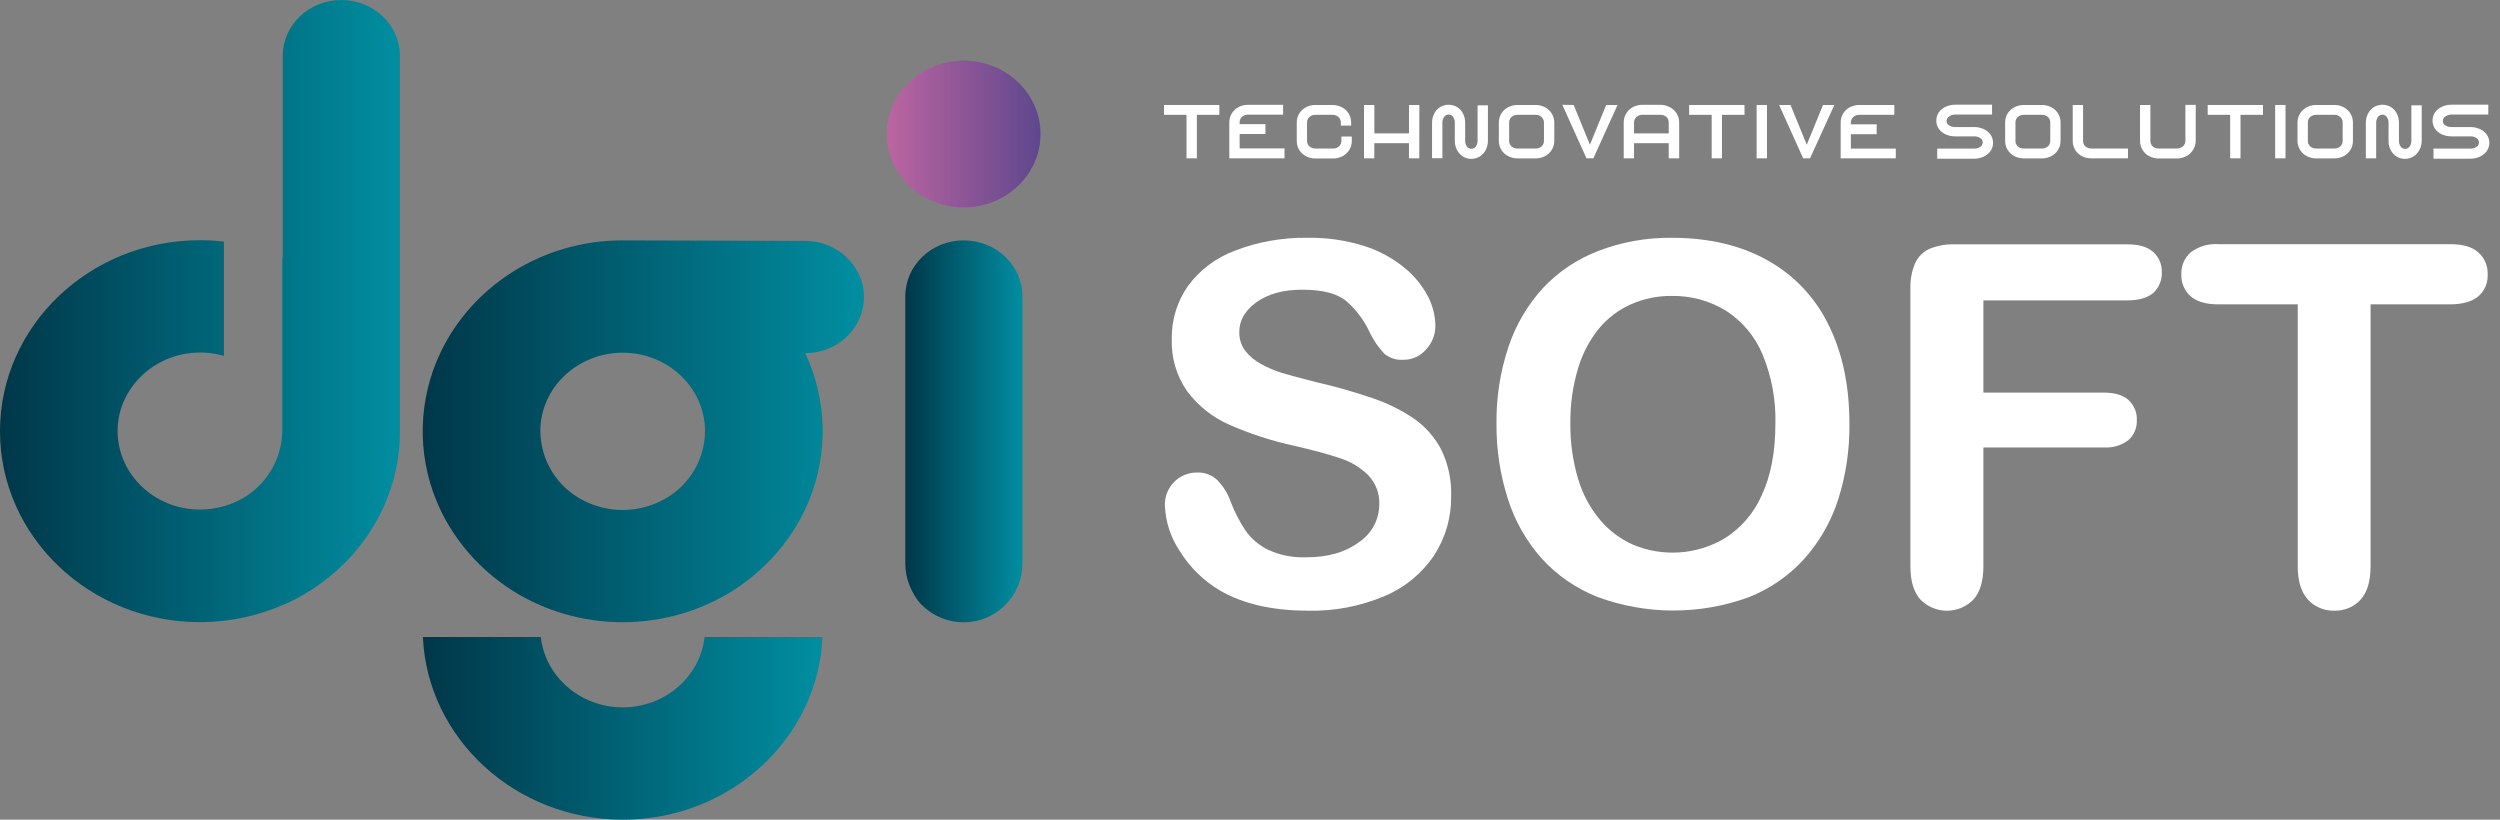<svg width="183" height="60" viewBox="0 0 183 60" fill="none" xmlns="http://www.w3.org/2000/svg">
<rect x="0" y="0" width="183" height="60" fill="#808080" stroke="none"/>
<path d="M24.988 0C27.357 0 29.277 1.836 29.277 4.099V31.576C29.277 37.22 25.754 42.095 20.695 44.299H20.666C19.304 44.886 17.863 45.271 16.389 45.44C15.807 45.507 15.223 45.54 14.637 45.541C6.556 45.541 0 39.269 0 31.563C0 23.857 6.565 17.582 14.637 17.582C15.223 17.582 15.807 17.616 16.389 17.682V26.055C15.711 25.858 15.005 25.777 14.301 25.815C11.22 25.977 8.738 28.385 8.615 31.311C8.479 34.592 11.233 37.301 14.637 37.301C15.23 37.301 15.82 37.218 16.389 37.052C17.601 36.722 18.673 36.008 19.444 35.017C20.215 34.026 20.644 32.812 20.666 31.556V18.836H20.695V4.099C20.695 1.836 22.615 0 24.988 0Z" fill="url(#paint0_linear_100_1841)"/>
<path d="M70.538 15.183C73.646 15.183 76.166 12.778 76.166 9.811C76.166 6.844 73.646 4.438 70.538 4.438C67.43 4.438 64.91 6.844 64.91 9.811C64.91 12.778 67.43 15.183 70.538 15.183Z" fill="url(#paint1_linear_100_1841)"/>
<path d="M74.844 21.691V41.245C74.844 41.81 74.734 42.37 74.517 42.893C74.301 43.416 73.984 43.891 73.584 44.291C73.184 44.691 72.709 45.009 72.187 45.225C71.664 45.442 71.104 45.554 70.538 45.554C69.972 45.554 69.411 45.444 68.888 45.227C68.365 45.011 67.889 44.694 67.488 44.294C67.088 43.893 66.812 43.418 66.596 42.895C66.379 42.372 66.268 41.811 66.268 41.245V36.428L66.268 21.691C66.268 19.428 68.175 17.595 70.545 17.595C72.914 17.595 74.844 19.428 74.844 21.691Z" fill="url(#paint2_linear_100_1841)"/>
<path d="M60.207 46.627C59.883 54.062 53.441 60 45.583 60C37.724 60 31.288 54.055 30.955 46.627H39.586C39.909 49.517 42.469 51.779 45.583 51.779C48.696 51.779 51.259 49.517 51.576 46.627H60.207Z" fill="url(#paint3_linear_100_1841)"/>
<path d="M63.245 21.746C63.245 19.483 61.306 17.634 58.939 17.634L45.582 17.595C39.657 17.595 34.546 20.963 32.241 25.812C31.438 27.501 30.997 29.339 30.947 31.209C30.897 33.078 31.238 34.938 31.951 36.667C32.128 37.097 32.325 37.517 32.545 37.928C34.099 40.78 36.568 43.027 39.553 44.306C40.072 44.529 40.601 44.723 41.141 44.888C44.035 45.767 47.126 45.767 50.021 44.888C50.56 44.723 51.09 44.529 51.608 44.306C54.594 43.027 57.062 40.78 58.616 37.928C58.836 37.517 59.033 37.097 59.211 36.667C59.923 34.938 60.265 33.078 60.215 31.209C60.164 29.339 59.724 27.501 58.92 25.812L58.939 25.851C61.319 25.851 63.245 24.008 63.245 21.739V21.746ZM51.608 31.576C51.596 32.642 51.287 33.684 50.716 34.584C50.145 35.485 49.334 36.208 48.375 36.674C47.507 37.105 46.55 37.33 45.581 37.33C44.611 37.33 43.654 37.105 42.786 36.674C41.827 36.208 41.016 35.485 40.445 34.584C39.874 33.684 39.566 32.642 39.553 31.576V31.553C39.553 28.389 42.262 25.819 45.582 25.819C48.902 25.819 51.598 28.389 51.608 31.553V31.576Z" fill="url(#paint4_linear_100_1841)"/>
<path d="M106.223 36.334C106.244 37.858 105.814 39.353 104.988 40.634C104.103 41.961 102.849 42.999 101.38 43.62C99.602 44.379 97.682 44.748 95.749 44.7C93.144 44.7 90.995 44.209 89.303 43.226C88.121 42.528 87.123 41.556 86.394 40.391C85.696 39.374 85.306 38.178 85.269 36.945C85.266 36.632 85.327 36.321 85.447 36.032C85.566 35.742 85.743 35.48 85.966 35.26C86.189 35.04 86.454 34.868 86.745 34.752C87.037 34.637 87.348 34.581 87.661 34.589C88.191 34.574 88.705 34.768 89.093 35.129C89.543 35.586 89.885 36.138 90.092 36.745C90.376 37.486 90.741 38.192 91.181 38.852C91.606 39.446 92.171 39.925 92.827 40.246C93.701 40.646 94.656 40.834 95.617 40.795C97.201 40.795 98.487 40.426 99.476 39.686C99.932 39.384 100.305 38.973 100.565 38.492C100.824 38.011 100.961 37.473 100.963 36.926C100.98 36.535 100.918 36.144 100.78 35.777C100.642 35.411 100.432 35.076 100.162 34.792C99.581 34.218 98.872 33.789 98.093 33.541C97.246 33.252 96.114 32.947 94.699 32.623C93.064 32.266 91.47 31.745 89.94 31.068C88.735 30.532 87.687 29.695 86.898 28.637C86.12 27.518 85.725 26.176 85.773 24.813C85.75 23.427 86.165 22.07 86.96 20.934C87.829 19.755 89.025 18.856 90.399 18.348C92.081 17.7 93.872 17.38 95.675 17.407C97.099 17.379 98.519 17.583 99.877 18.012C100.951 18.354 101.951 18.897 102.822 19.612C103.528 20.189 104.11 20.902 104.532 21.71C104.874 22.372 105.059 23.105 105.072 23.85C105.071 24.488 104.83 25.102 104.396 25.57C104.19 25.815 103.932 26.01 103.641 26.143C103.349 26.276 103.032 26.341 102.712 26.336C102.206 26.371 101.705 26.206 101.319 25.877C100.901 25.43 100.553 24.923 100.284 24.374C99.881 23.482 99.291 22.687 98.555 22.043C97.883 21.483 96.805 21.204 95.323 21.206C93.943 21.206 92.83 21.509 91.983 22.114C91.139 22.722 90.716 23.449 90.716 24.303C90.704 24.793 90.855 25.274 91.146 25.67C91.466 26.082 91.872 26.419 92.336 26.659C92.821 26.927 93.334 27.144 93.865 27.306C94.382 27.464 95.232 27.69 96.421 27.991C97.786 28.304 99.134 28.688 100.459 29.142C101.552 29.505 102.589 30.02 103.54 30.671C104.373 31.26 105.052 32.042 105.518 32.95C106.021 34.005 106.263 35.166 106.223 36.334Z" fill="white"/>
<path d="M122.366 17.407C125.101 17.407 127.449 17.962 129.41 19.072C131.347 20.155 132.902 21.809 133.864 23.808C134.873 25.851 135.377 28.253 135.377 31.013C135.401 32.9 135.122 34.779 134.55 36.577C134.035 38.179 133.189 39.656 132.067 40.912C130.945 42.148 129.552 43.11 127.997 43.721C124.421 45.023 120.499 45.013 116.929 43.695C115.371 43.079 113.975 42.114 112.846 40.876C111.723 39.608 110.879 38.118 110.37 36.502C109.804 34.718 109.525 32.856 109.543 30.984C109.522 29.089 109.817 27.203 110.415 25.405C110.945 23.804 111.807 22.332 112.943 21.086C114.068 19.892 115.447 18.966 116.977 18.377C118.696 17.714 120.525 17.385 122.366 17.407ZM129.96 30.984C130 29.264 129.682 27.554 129.025 25.964C128.482 24.646 127.549 23.525 126.352 22.751C125.155 22.015 123.772 21.637 122.366 21.662C121.347 21.651 120.338 21.857 119.405 22.266C118.501 22.665 117.701 23.265 117.065 24.021C116.358 24.889 115.831 25.889 115.516 26.963C115.124 28.267 114.934 29.623 114.951 30.984C114.934 32.361 115.125 33.731 115.516 35.051C115.84 36.157 116.391 37.184 117.133 38.067C117.781 38.834 118.593 39.446 119.509 39.858C120.583 40.314 121.75 40.512 122.915 40.437C124.081 40.362 125.212 40.015 126.219 39.425C127.431 38.669 128.385 37.565 128.957 36.257C129.625 34.834 129.96 33.077 129.96 30.984Z" fill="white"/>
<path d="M155.714 21.988H145.185V28.738H153.987C154.802 28.738 155.411 28.921 155.814 29.287C156.014 29.474 156.172 29.701 156.276 29.955C156.38 30.208 156.427 30.481 156.415 30.755C156.427 31.028 156.379 31.3 156.273 31.552C156.167 31.804 156.007 32.03 155.804 32.213C155.284 32.608 154.638 32.8 153.987 32.752H145.185V41.445C145.185 42.547 144.936 43.368 144.438 43.902C144.186 44.156 143.887 44.358 143.556 44.496C143.226 44.634 142.871 44.705 142.513 44.705C142.155 44.705 141.801 44.634 141.47 44.496C141.14 44.358 140.84 44.156 140.588 43.902C140.09 43.361 139.842 42.545 139.842 41.455V21.154C139.817 20.509 139.934 19.867 140.184 19.273C140.398 18.799 140.779 18.42 141.254 18.209C141.845 17.972 142.48 17.861 143.116 17.886H155.723C156.577 17.886 157.207 18.073 157.624 18.452C157.829 18.639 157.99 18.869 158.097 19.125C158.205 19.381 158.255 19.658 158.245 19.935C158.256 20.216 158.207 20.496 158.099 20.755C157.992 21.015 157.83 21.248 157.624 21.439C157.197 21.801 156.567 21.988 155.714 21.988Z" fill="white"/>
<path d="M179.344 22.279H173.525V41.445C173.525 42.547 173.28 43.368 172.788 43.902C172.547 44.164 172.251 44.372 171.922 44.51C171.593 44.647 171.238 44.712 170.881 44.7C170.519 44.713 170.158 44.648 169.823 44.508C169.488 44.369 169.187 44.159 168.942 43.892C168.444 43.351 168.195 42.535 168.195 41.445V22.279H162.376C161.461 22.279 160.786 22.075 160.34 21.674C160.119 21.473 159.946 21.227 159.831 20.951C159.716 20.676 159.662 20.379 159.674 20.081C159.661 19.776 159.716 19.473 159.837 19.193C159.957 18.913 160.139 18.664 160.369 18.465C160.946 18.034 161.658 17.824 162.376 17.873H179.363C180.288 17.873 180.98 18.077 181.426 18.484C181.65 18.687 181.826 18.938 181.943 19.217C182.059 19.496 182.112 19.798 182.098 20.1C182.11 20.4 182.055 20.698 181.937 20.974C181.819 21.25 181.641 21.495 181.416 21.694C180.941 22.075 180.256 22.279 179.344 22.279Z" fill="white"/>
<path d="M87.61 8.405V11.589H86.853V8.405H85.205V7.684H89.255V8.405H87.61Z" fill="white"/>
<path d="M89.986 11.589V8.97C89.982 8.736 90.045 8.505 90.166 8.305C90.286 8.107 90.457 7.946 90.661 7.839C90.881 7.724 91.127 7.666 91.376 7.671H93.923V8.392H91.376C91.208 8.383 91.043 8.44 90.916 8.55C90.858 8.603 90.812 8.668 90.782 8.741C90.752 8.813 90.738 8.892 90.742 8.97V9.087H92.63V9.808H90.742V10.865H94.026V11.589H89.986Z" fill="white"/>
<path d="M98.772 10.968C98.652 11.165 98.481 11.326 98.277 11.434C98.056 11.547 97.811 11.605 97.563 11.602H96.308C96.06 11.605 95.815 11.547 95.594 11.434C95.388 11.326 95.215 11.164 95.097 10.964C94.978 10.764 94.917 10.535 94.922 10.302V8.983C94.917 8.749 94.979 8.518 95.099 8.317C95.219 8.12 95.39 7.959 95.594 7.852C95.814 7.737 96.06 7.679 96.308 7.684H97.517C97.766 7.68 98.011 7.737 98.232 7.852C98.436 7.959 98.607 8.12 98.726 8.317C98.847 8.518 98.908 8.749 98.904 8.983V9.193H98.148V8.983C98.151 8.905 98.138 8.827 98.108 8.754C98.079 8.682 98.034 8.617 97.976 8.563C97.849 8.454 97.685 8.398 97.517 8.405H96.308C96.141 8.396 95.976 8.453 95.849 8.563C95.791 8.616 95.745 8.681 95.715 8.754C95.685 8.826 95.671 8.905 95.675 8.983V10.296C95.671 10.374 95.685 10.453 95.715 10.525C95.746 10.598 95.791 10.663 95.849 10.716C95.977 10.825 96.141 10.881 96.308 10.871H97.563C97.729 10.88 97.892 10.825 98.018 10.716C98.075 10.662 98.12 10.597 98.15 10.524C98.179 10.452 98.193 10.374 98.19 10.296V9.995H98.953V10.296C98.957 10.532 98.894 10.765 98.772 10.968Z" fill="white"/>
<path d="M103.892 11.589H103.136V10.48H100.598V11.589H99.845V7.684H100.602V9.766H103.139V7.684H103.896L103.892 11.589Z" fill="white"/>
<path d="M108.76 10.971C108.66 11.167 108.509 11.334 108.324 11.453C108.137 11.569 107.92 11.63 107.7 11.628C107.481 11.631 107.265 11.571 107.079 11.453C106.894 11.333 106.745 11.166 106.646 10.968C106.541 10.756 106.488 10.523 106.491 10.286V8.993C106.499 8.835 106.454 8.679 106.362 8.55C106.326 8.498 106.278 8.455 106.221 8.426C106.165 8.397 106.102 8.382 106.039 8.382C105.975 8.382 105.913 8.398 105.857 8.427C105.8 8.456 105.752 8.498 105.715 8.55C105.621 8.679 105.574 8.837 105.583 8.996V11.582H104.826V9.003C104.822 8.765 104.877 8.53 104.985 8.317C105.082 8.121 105.232 7.956 105.418 7.839C105.607 7.727 105.822 7.668 106.042 7.668C106.261 7.668 106.477 7.727 106.666 7.839C106.85 7.956 106.999 8.121 107.096 8.317C107.201 8.529 107.254 8.763 107.251 9V10.293C107.245 10.45 107.29 10.606 107.38 10.735C107.419 10.784 107.468 10.823 107.524 10.85C107.58 10.877 107.641 10.891 107.703 10.891C107.765 10.891 107.827 10.877 107.883 10.85C107.939 10.823 107.988 10.784 108.027 10.735C108.119 10.607 108.166 10.451 108.159 10.293V7.71H108.916V10.296C108.918 10.53 108.865 10.762 108.76 10.971Z" fill="white"/>
<path d="M113.098 7.852C113.304 7.96 113.477 8.123 113.596 8.322C113.715 8.522 113.777 8.751 113.774 8.983V10.296C113.777 10.53 113.714 10.761 113.593 10.962C113.474 11.16 113.303 11.321 113.098 11.427C112.88 11.54 112.637 11.598 112.39 11.595H111.097C110.851 11.598 110.608 11.54 110.39 11.427C110.184 11.321 110.012 11.16 109.892 10.962C109.773 10.76 109.712 10.53 109.714 10.296V8.983C109.712 8.749 109.773 8.519 109.892 8.317C110.012 8.119 110.184 7.958 110.39 7.852C110.608 7.737 110.851 7.68 111.097 7.684H112.39C112.637 7.68 112.88 7.737 113.098 7.852ZM112.846 8.563C112.72 8.453 112.557 8.397 112.39 8.405H111.097C110.931 8.397 110.767 8.453 110.642 8.563C110.584 8.617 110.539 8.682 110.51 8.754C110.48 8.827 110.467 8.905 110.47 8.983V10.296C110.467 10.374 110.481 10.452 110.51 10.524C110.54 10.597 110.585 10.662 110.642 10.716C110.768 10.825 110.931 10.88 111.097 10.871H112.39C112.557 10.88 112.72 10.825 112.846 10.716C112.903 10.662 112.948 10.597 112.978 10.524C113.007 10.452 113.021 10.374 113.018 10.296V8.983C113.02 8.904 113.005 8.826 112.974 8.753C112.943 8.68 112.896 8.616 112.837 8.563H112.846Z" fill="white"/>
<path d="M115.193 7.684L116.383 10.593L117.572 7.684H118.403L116.635 11.589H116.131L114.362 7.671L115.193 7.684Z" fill="white"/>
<path d="M122.241 7.852C122.446 7.958 122.617 8.119 122.735 8.317C122.857 8.518 122.919 8.749 122.916 8.983V11.589H122.15V10.48H119.612V11.589H118.856V8.97C118.853 8.738 118.915 8.509 119.034 8.309C119.153 8.11 119.326 7.947 119.532 7.839C119.75 7.724 119.993 7.667 120.24 7.671H121.533C121.78 7.671 122.024 7.733 122.241 7.852ZM121.988 8.563C121.863 8.453 121.699 8.397 121.533 8.405H120.24C120.073 8.397 119.91 8.453 119.784 8.563C119.726 8.617 119.681 8.682 119.652 8.754C119.622 8.827 119.609 8.905 119.612 8.983V9.766H122.15V8.983C122.155 8.906 122.143 8.828 122.115 8.756C122.087 8.683 122.044 8.617 121.988 8.563Z" fill="white"/>
<path d="M126.048 8.405V11.589H125.295V8.405H123.646V7.684H127.697V8.405H126.048Z" fill="white"/>
<path d="M128.585 11.589V7.684H129.342V11.589H128.585Z" fill="white"/>
<path d="M131.065 7.684L132.255 10.593L133.445 7.684H134.275L132.494 11.589H131.99L130.231 7.684H131.065Z" fill="white"/>
<path d="M134.737 11.589V8.97C134.734 8.736 134.797 8.505 134.918 8.305C135.037 8.113 135.204 7.957 135.403 7.852C135.624 7.737 135.869 7.679 136.118 7.684H138.665V8.405H136.118C135.95 8.396 135.785 8.453 135.659 8.563C135.6 8.616 135.555 8.681 135.524 8.754C135.494 8.826 135.48 8.905 135.484 8.983V9.1H137.372V9.821H135.484V10.878H138.772V11.589H134.737Z" fill="white"/>
<path d="M142.667 8.531C142.612 8.565 142.567 8.612 142.536 8.669C142.505 8.726 142.489 8.789 142.489 8.854C142.488 8.919 142.503 8.983 142.535 9.04C142.566 9.097 142.612 9.144 142.667 9.177C142.805 9.265 142.967 9.307 143.13 9.3H144.494C144.739 9.296 144.982 9.347 145.205 9.449C145.406 9.539 145.58 9.68 145.709 9.859C145.829 10.035 145.893 10.243 145.893 10.456C145.893 10.669 145.829 10.877 145.709 11.052C145.58 11.232 145.406 11.375 145.205 11.466C144.982 11.569 144.739 11.621 144.494 11.618H141.804V10.878H144.487C144.653 10.886 144.817 10.842 144.956 10.752C145.011 10.718 145.057 10.671 145.088 10.614C145.119 10.557 145.135 10.493 145.134 10.428C145.136 10.364 145.12 10.299 145.089 10.242C145.058 10.185 145.012 10.138 144.956 10.105C144.819 10.017 144.657 9.973 144.494 9.982H143.13C142.885 9.985 142.642 9.934 142.418 9.834C142.217 9.744 142.044 9.603 141.917 9.423C141.799 9.246 141.736 9.039 141.736 8.827C141.736 8.614 141.799 8.407 141.917 8.23C142.044 8.05 142.217 7.907 142.418 7.816C142.641 7.713 142.884 7.662 143.13 7.664H145.819V8.385H143.13C142.964 8.383 142.802 8.434 142.667 8.531Z" fill="white"/>
<path d="M150.16 7.852C150.364 7.959 150.535 8.12 150.655 8.317C150.775 8.518 150.837 8.749 150.833 8.983V10.296C150.837 10.528 150.776 10.757 150.658 10.957C150.539 11.157 150.367 11.32 150.16 11.427C149.941 11.54 149.698 11.598 149.452 11.595H148.159C147.912 11.598 147.668 11.54 147.448 11.427C147.242 11.32 147.069 11.157 146.951 10.957C146.832 10.757 146.771 10.528 146.776 10.296V8.983C146.771 8.749 146.833 8.518 146.953 8.317C147.073 8.12 147.244 7.959 147.448 7.852C147.667 7.738 147.912 7.68 148.159 7.684H149.452C149.699 7.68 149.942 7.737 150.16 7.852ZM149.908 8.563C149.782 8.453 149.619 8.397 149.452 8.405H148.159C147.991 8.396 147.827 8.453 147.7 8.563C147.643 8.617 147.599 8.682 147.57 8.755C147.541 8.827 147.528 8.905 147.532 8.983V10.296C147.528 10.374 147.541 10.452 147.57 10.524C147.599 10.597 147.644 10.662 147.7 10.716C147.827 10.825 147.992 10.881 148.159 10.871H149.452C149.618 10.88 149.782 10.825 149.908 10.716C149.965 10.662 150.01 10.597 150.039 10.524C150.069 10.452 150.083 10.374 150.079 10.296V8.983C150.083 8.905 150.07 8.827 150.04 8.754C150.01 8.682 149.965 8.617 149.908 8.563Z" fill="white"/>
<path d="M152.397 11.434C152.19 11.326 152.018 11.164 151.899 10.964C151.78 10.764 151.72 10.535 151.724 10.302V7.684H152.481V10.296C152.477 10.374 152.49 10.452 152.519 10.524C152.548 10.597 152.592 10.662 152.649 10.716C152.776 10.825 152.941 10.881 153.108 10.871H155.768V11.589H153.105C152.86 11.595 152.617 11.541 152.397 11.434Z" fill="white"/>
<path d="M160.533 10.968C160.414 11.165 160.243 11.326 160.039 11.434C159.819 11.547 159.575 11.604 159.328 11.602H158.035C157.787 11.604 157.543 11.546 157.323 11.434C157.117 11.326 156.945 11.164 156.826 10.964C156.707 10.764 156.647 10.535 156.651 10.302V7.684H157.408V10.296C157.404 10.374 157.417 10.452 157.446 10.524C157.475 10.597 157.519 10.662 157.576 10.716C157.703 10.825 157.867 10.881 158.035 10.871H159.328C159.495 10.881 159.66 10.825 159.787 10.716C159.846 10.664 159.894 10.599 159.925 10.526C159.957 10.454 159.973 10.375 159.971 10.296V7.677H160.727V10.296C160.727 10.534 160.66 10.767 160.533 10.968Z" fill="white"/>
<path d="M164.005 8.405V11.589H163.248V8.405H161.603V7.684H165.65V8.405H164.005Z" fill="white"/>
<path d="M166.542 11.589V7.684H167.299V11.589H166.542Z" fill="white"/>
<path d="M171.563 7.852C171.767 7.959 171.938 8.12 172.058 8.317C172.178 8.518 172.24 8.749 172.235 8.983V10.296C172.24 10.528 172.179 10.757 172.06 10.957C171.942 11.157 171.769 11.32 171.563 11.427C171.344 11.54 171.101 11.598 170.855 11.595H169.562C169.315 11.598 169.071 11.54 168.851 11.427C168.644 11.32 168.472 11.157 168.353 10.957C168.235 10.757 168.174 10.528 168.178 10.296V8.983C168.174 8.749 168.236 8.518 168.356 8.317C168.476 8.12 168.647 7.959 168.851 7.852C169.07 7.738 169.315 7.68 169.562 7.684H170.855C171.101 7.68 171.345 7.737 171.563 7.852ZM171.311 8.563C171.185 8.453 171.022 8.397 170.855 8.405H169.562C169.394 8.396 169.23 8.453 169.103 8.563C169.046 8.617 169.002 8.682 168.973 8.755C168.944 8.827 168.931 8.905 168.935 8.983V10.296C168.931 10.374 168.944 10.452 168.973 10.524C169.002 10.597 169.046 10.662 169.103 10.716C169.23 10.825 169.395 10.881 169.562 10.871H170.855C171.021 10.88 171.185 10.825 171.311 10.716C171.368 10.662 171.413 10.597 171.442 10.524C171.472 10.452 171.485 10.374 171.482 10.296V8.983C171.486 8.905 171.472 8.827 171.443 8.754C171.413 8.682 171.368 8.617 171.311 8.563Z" fill="white"/>
<path d="M177.104 10.971C177.003 11.167 176.853 11.334 176.667 11.453C176.48 11.569 176.264 11.63 176.043 11.628C175.823 11.631 175.606 11.57 175.42 11.453C175.236 11.332 175.088 11.165 174.99 10.968C174.888 10.759 174.837 10.528 174.841 10.296V9.003C174.849 8.845 174.803 8.689 174.712 8.56C174.676 8.508 174.627 8.465 174.571 8.436C174.515 8.406 174.452 8.391 174.388 8.392C174.325 8.393 174.263 8.409 174.207 8.438C174.151 8.467 174.102 8.509 174.065 8.56C173.973 8.69 173.928 8.847 173.936 9.006V11.592H173.179V9.003C173.175 8.765 173.23 8.53 173.338 8.317C173.435 8.121 173.585 7.956 173.771 7.839C173.96 7.727 174.175 7.668 174.395 7.668C174.614 7.668 174.83 7.727 175.019 7.839C175.203 7.956 175.352 8.121 175.449 8.317C175.554 8.529 175.607 8.763 175.604 9V10.293C175.596 10.45 175.642 10.606 175.733 10.735C175.77 10.786 175.819 10.828 175.875 10.857C175.931 10.885 175.993 10.9 176.056 10.9C176.119 10.9 176.181 10.885 176.238 10.856C176.294 10.828 176.342 10.786 176.38 10.735C176.472 10.607 176.519 10.451 176.512 10.293V7.71H177.269V10.296C177.268 10.531 177.212 10.762 177.104 10.971Z" fill="white"/>
<path d="M178.991 8.531C178.937 8.565 178.893 8.613 178.862 8.67C178.832 8.726 178.816 8.79 178.817 8.854C178.815 8.918 178.83 8.982 178.861 9.039C178.892 9.096 178.937 9.143 178.991 9.177C179.13 9.264 179.291 9.307 179.454 9.3H180.821C181.066 9.296 181.309 9.347 181.532 9.449C181.734 9.539 181.908 9.68 182.037 9.859C182.157 10.035 182.221 10.243 182.221 10.456C182.221 10.669 182.157 10.877 182.037 11.052C181.908 11.232 181.734 11.375 181.532 11.466C181.31 11.569 181.067 11.621 180.821 11.618H178.132V10.878H180.815C180.98 10.886 181.144 10.842 181.283 10.752C181.338 10.717 181.382 10.669 181.413 10.613C181.444 10.556 181.459 10.493 181.458 10.428C181.46 10.364 181.445 10.3 181.414 10.243C181.384 10.186 181.338 10.139 181.283 10.105C181.146 10.017 180.984 9.973 180.821 9.982H179.454C179.209 9.984 178.966 9.934 178.743 9.834C178.542 9.744 178.369 9.602 178.242 9.423C178.124 9.246 178.061 9.039 178.061 8.827C178.061 8.614 178.124 8.407 178.242 8.23C178.369 8.05 178.542 7.908 178.743 7.816C178.965 7.714 179.208 7.662 179.454 7.664H182.143V8.385H179.454C179.288 8.384 179.126 8.435 178.991 8.531Z" fill="white"/>
<defs>
<linearGradient id="paint0_linear_100_1841" x1="0" y1="22.777" x2="29.277" y2="22.777" gradientUnits="userSpaceOnUse">
<stop stop-color="#003749"/>
<stop offset="1" stop-color="#018EA1"/>
</linearGradient>
<linearGradient id="paint1_linear_100_1841" x1="64.91" y1="9.811" x2="76.169" y2="9.811" gradientUnits="userSpaceOnUse">
<stop stop-color="#BC65A1"/>
<stop offset="1" stop-color="#5E478D"/>
</linearGradient>
<linearGradient id="paint2_linear_100_1841" x1="66.233" y1="31.573" x2="74.844" y2="31.573" gradientUnits="userSpaceOnUse">
<stop stop-color="#003749"/>
<stop offset="1" stop-color="#018EA1"/>
</linearGradient>
<linearGradient id="paint3_linear_100_1841" x1="30.955" y1="53.315" x2="60.207" y2="53.315" gradientUnits="userSpaceOnUse">
<stop stop-color="#003749"/>
<stop offset="1" stop-color="#018EA1"/>
</linearGradient>
<linearGradient id="paint4_linear_100_1841" x1="30.942" y1="31.576" x2="63.245" y2="31.576" gradientUnits="userSpaceOnUse">
<stop stop-color="#003749"/>
<stop offset="1" stop-color="#018EA1"/>
</linearGradient>
</defs>
</svg>
